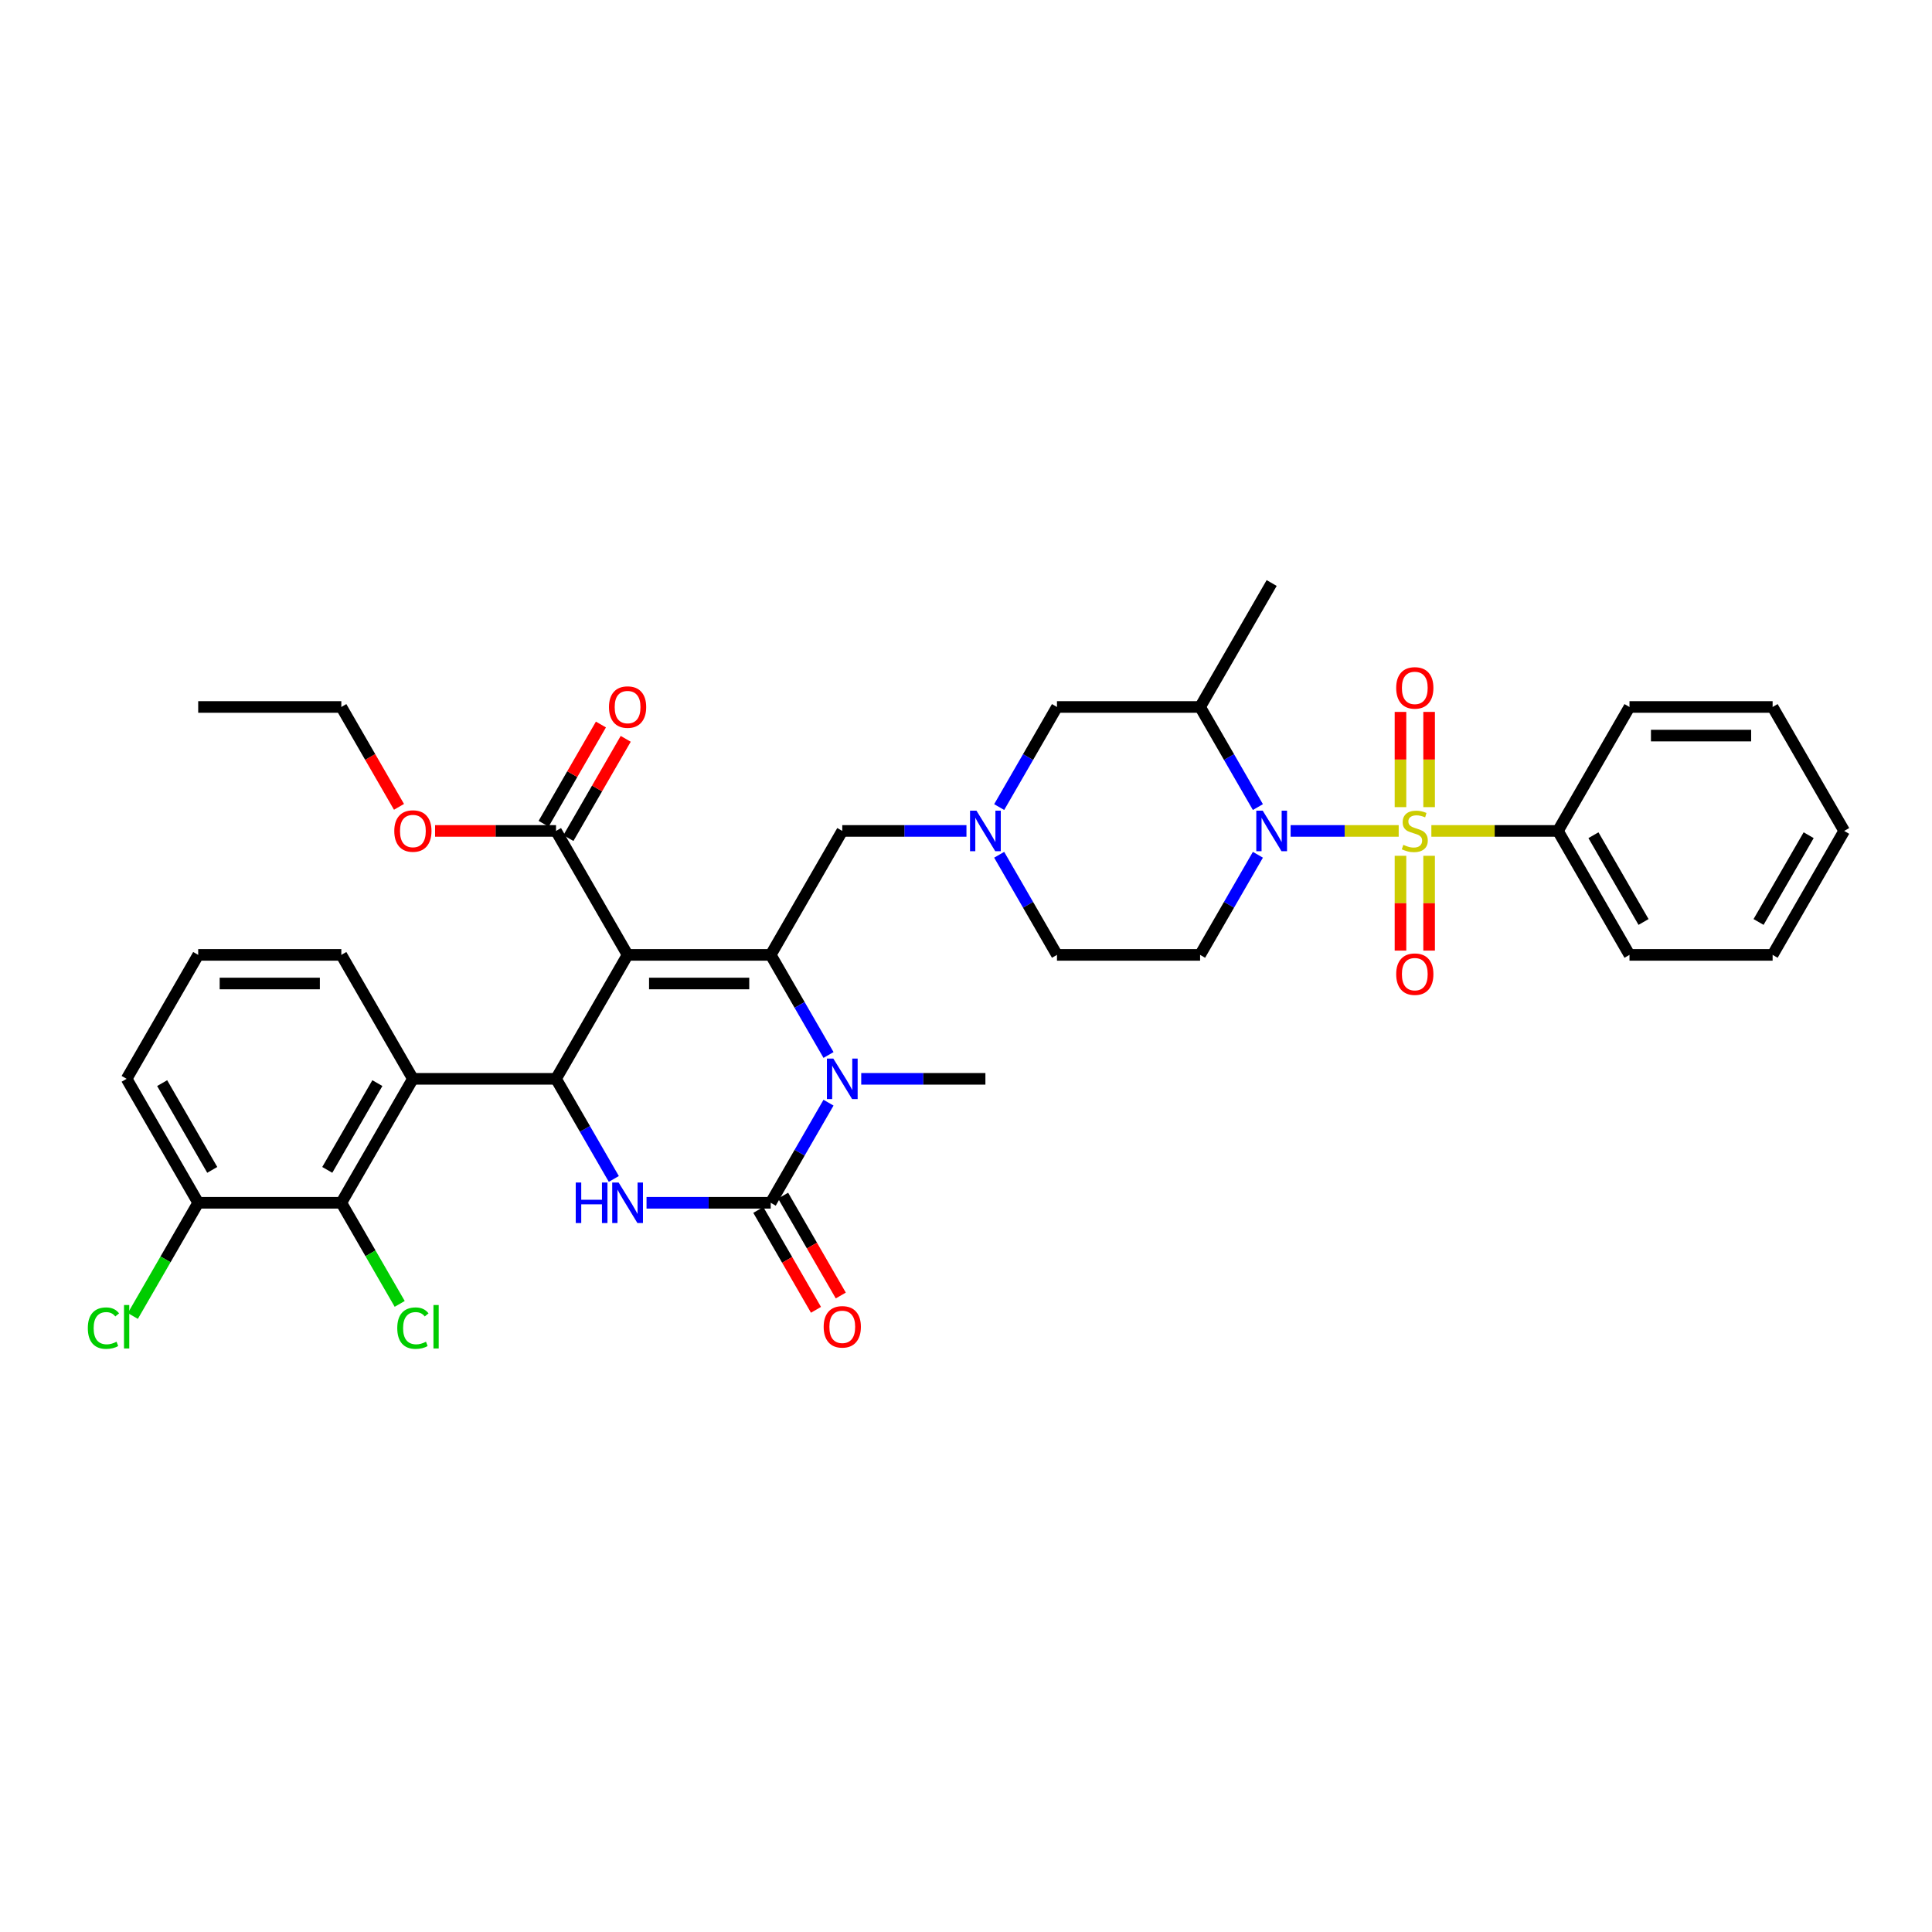 <?xml version='1.0' encoding='iso-8859-1'?>
<svg version='1.1' baseProfile='full'
              xmlns='http://www.w3.org/2000/svg'
                      xmlns:rdkit='http://www.rdkit.org/xml'
                      xmlns:xlink='http://www.w3.org/1999/xlink'
                  xml:space='preserve'
width='1000px' height='1000px' viewBox='0 0 1000 1000'>
<!-- END OF HEADER -->
<rect style='opacity:1.0;fill:#FFFFFF;stroke:none' width='1000' height='1000' x='0' y='0'> </rect>
<path class='bond-0' d='M 806.379,430.086 L 843.421,494.244' style='fill:none;fill-rule:evenodd;stroke:#000000;stroke-width:6px;stroke-linecap:butt;stroke-linejoin:miter;stroke-opacity:1' />
<path class='bond-0' d='M 824.767,432.301 L 850.696,477.212' style='fill:none;fill-rule:evenodd;stroke:#000000;stroke-width:6px;stroke-linecap:butt;stroke-linejoin:miter;stroke-opacity:1' />
<path class='bond-1' d='M 806.379,430.086 L 843.421,365.928' style='fill:none;fill-rule:evenodd;stroke:#000000;stroke-width:6px;stroke-linecap:butt;stroke-linejoin:miter;stroke-opacity:1' />
<path class='bond-2' d='M 806.379,430.086 L 773.627,430.086' style='fill:none;fill-rule:evenodd;stroke:#000000;stroke-width:6px;stroke-linecap:butt;stroke-linejoin:miter;stroke-opacity:1' />
<path class='bond-2' d='M 773.627,430.086 L 740.874,430.086' style='fill:none;fill-rule:evenodd;stroke:#CCCC00;stroke-width:6px;stroke-linecap:butt;stroke-linejoin:miter;stroke-opacity:1' />
<path class='bond-3' d='M 651.086,417.743 L 636.129,391.836' style='fill:none;fill-rule:evenodd;stroke:#0000FF;stroke-width:6px;stroke-linecap:butt;stroke-linejoin:miter;stroke-opacity:1' />
<path class='bond-3' d='M 636.129,391.836 L 621.171,365.928' style='fill:none;fill-rule:evenodd;stroke:#000000;stroke-width:6px;stroke-linecap:butt;stroke-linejoin:miter;stroke-opacity:1' />
<path class='bond-4' d='M 668.021,430.086 L 695.991,430.086' style='fill:none;fill-rule:evenodd;stroke:#0000FF;stroke-width:6px;stroke-linecap:butt;stroke-linejoin:miter;stroke-opacity:1' />
<path class='bond-4' d='M 695.991,430.086 L 723.962,430.086' style='fill:none;fill-rule:evenodd;stroke:#CCCC00;stroke-width:6px;stroke-linecap:butt;stroke-linejoin:miter;stroke-opacity:1' />
<path class='bond-5' d='M 651.086,442.428 L 636.129,468.336' style='fill:none;fill-rule:evenodd;stroke:#0000FF;stroke-width:6px;stroke-linecap:butt;stroke-linejoin:miter;stroke-opacity:1' />
<path class='bond-5' d='M 636.129,468.336 L 621.171,494.244' style='fill:none;fill-rule:evenodd;stroke:#000000;stroke-width:6px;stroke-linecap:butt;stroke-linejoin:miter;stroke-opacity:1' />
<path class='bond-6' d='M 739.704,417.773 L 739.704,393.127' style='fill:none;fill-rule:evenodd;stroke:#CCCC00;stroke-width:6px;stroke-linecap:butt;stroke-linejoin:miter;stroke-opacity:1' />
<path class='bond-6' d='M 739.704,393.127 L 739.704,368.481' style='fill:none;fill-rule:evenodd;stroke:#FF0000;stroke-width:6px;stroke-linecap:butt;stroke-linejoin:miter;stroke-opacity:1' />
<path class='bond-6' d='M 724.887,417.773 L 724.887,393.127' style='fill:none;fill-rule:evenodd;stroke:#CCCC00;stroke-width:6px;stroke-linecap:butt;stroke-linejoin:miter;stroke-opacity:1' />
<path class='bond-6' d='M 724.887,393.127 L 724.887,368.481' style='fill:none;fill-rule:evenodd;stroke:#FF0000;stroke-width:6px;stroke-linecap:butt;stroke-linejoin:miter;stroke-opacity:1' />
<path class='bond-7' d='M 724.887,442.961 L 724.887,467.496' style='fill:none;fill-rule:evenodd;stroke:#CCCC00;stroke-width:6px;stroke-linecap:butt;stroke-linejoin:miter;stroke-opacity:1' />
<path class='bond-7' d='M 724.887,467.496 L 724.887,492.03' style='fill:none;fill-rule:evenodd;stroke:#FF0000;stroke-width:6px;stroke-linecap:butt;stroke-linejoin:miter;stroke-opacity:1' />
<path class='bond-7' d='M 739.704,442.961 L 739.704,467.496' style='fill:none;fill-rule:evenodd;stroke:#CCCC00;stroke-width:6px;stroke-linecap:butt;stroke-linejoin:miter;stroke-opacity:1' />
<path class='bond-7' d='M 739.704,467.496 L 739.704,492.03' style='fill:none;fill-rule:evenodd;stroke:#FF0000;stroke-width:6px;stroke-linecap:butt;stroke-linejoin:miter;stroke-opacity:1' />
<path class='bond-8' d='M 843.421,494.244 L 917.504,494.244' style='fill:none;fill-rule:evenodd;stroke:#000000;stroke-width:6px;stroke-linecap:butt;stroke-linejoin:miter;stroke-opacity:1' />
<path class='bond-9' d='M 843.421,365.928 L 917.504,365.928' style='fill:none;fill-rule:evenodd;stroke:#000000;stroke-width:6px;stroke-linecap:butt;stroke-linejoin:miter;stroke-opacity:1' />
<path class='bond-9' d='M 854.533,380.744 L 906.391,380.744' style='fill:none;fill-rule:evenodd;stroke:#000000;stroke-width:6px;stroke-linecap:butt;stroke-linejoin:miter;stroke-opacity:1' />
<path class='bond-10' d='M 517.172,442.428 L 532.129,468.336' style='fill:none;fill-rule:evenodd;stroke:#0000FF;stroke-width:6px;stroke-linecap:butt;stroke-linejoin:miter;stroke-opacity:1' />
<path class='bond-10' d='M 532.129,468.336 L 547.087,494.244' style='fill:none;fill-rule:evenodd;stroke:#000000;stroke-width:6px;stroke-linecap:butt;stroke-linejoin:miter;stroke-opacity:1' />
<path class='bond-11' d='M 500.237,430.086 L 468.1,430.086' style='fill:none;fill-rule:evenodd;stroke:#0000FF;stroke-width:6px;stroke-linecap:butt;stroke-linejoin:miter;stroke-opacity:1' />
<path class='bond-11' d='M 468.1,430.086 L 435.962,430.086' style='fill:none;fill-rule:evenodd;stroke:#000000;stroke-width:6px;stroke-linecap:butt;stroke-linejoin:miter;stroke-opacity:1' />
<path class='bond-12' d='M 517.172,417.743 L 532.129,391.836' style='fill:none;fill-rule:evenodd;stroke:#0000FF;stroke-width:6px;stroke-linecap:butt;stroke-linejoin:miter;stroke-opacity:1' />
<path class='bond-12' d='M 532.129,391.836 L 547.087,365.928' style='fill:none;fill-rule:evenodd;stroke:#000000;stroke-width:6px;stroke-linecap:butt;stroke-linejoin:miter;stroke-opacity:1' />
<path class='bond-13' d='M 621.171,365.928 L 547.087,365.928' style='fill:none;fill-rule:evenodd;stroke:#000000;stroke-width:6px;stroke-linecap:butt;stroke-linejoin:miter;stroke-opacity:1' />
<path class='bond-14' d='M 621.171,365.928 L 658.212,301.77' style='fill:none;fill-rule:evenodd;stroke:#000000;stroke-width:6px;stroke-linecap:butt;stroke-linejoin:miter;stroke-opacity:1' />
<path class='bond-15' d='M 324.837,494.244 L 398.921,494.244' style='fill:none;fill-rule:evenodd;stroke:#000000;stroke-width:6px;stroke-linecap:butt;stroke-linejoin:miter;stroke-opacity:1' />
<path class='bond-15' d='M 335.95,509.06 L 387.808,509.06' style='fill:none;fill-rule:evenodd;stroke:#000000;stroke-width:6px;stroke-linecap:butt;stroke-linejoin:miter;stroke-opacity:1' />
<path class='bond-16' d='M 324.837,494.244 L 287.796,558.402' style='fill:none;fill-rule:evenodd;stroke:#000000;stroke-width:6px;stroke-linecap:butt;stroke-linejoin:miter;stroke-opacity:1' />
<path class='bond-17' d='M 324.837,494.244 L 287.796,430.086' style='fill:none;fill-rule:evenodd;stroke:#000000;stroke-width:6px;stroke-linecap:butt;stroke-linejoin:miter;stroke-opacity:1' />
<path class='bond-18' d='M 398.921,494.244 L 413.879,520.152' style='fill:none;fill-rule:evenodd;stroke:#000000;stroke-width:6px;stroke-linecap:butt;stroke-linejoin:miter;stroke-opacity:1' />
<path class='bond-18' d='M 413.879,520.152 L 428.837,546.059' style='fill:none;fill-rule:evenodd;stroke:#0000FF;stroke-width:6px;stroke-linecap:butt;stroke-linejoin:miter;stroke-opacity:1' />
<path class='bond-19' d='M 398.921,494.244 L 435.962,430.086' style='fill:none;fill-rule:evenodd;stroke:#000000;stroke-width:6px;stroke-linecap:butt;stroke-linejoin:miter;stroke-opacity:1' />
<path class='bond-20' d='M 428.837,570.744 L 413.879,596.652' style='fill:none;fill-rule:evenodd;stroke:#0000FF;stroke-width:6px;stroke-linecap:butt;stroke-linejoin:miter;stroke-opacity:1' />
<path class='bond-20' d='M 413.879,596.652 L 398.921,622.56' style='fill:none;fill-rule:evenodd;stroke:#000000;stroke-width:6px;stroke-linecap:butt;stroke-linejoin:miter;stroke-opacity:1' />
<path class='bond-21' d='M 445.771,558.402 L 477.908,558.402' style='fill:none;fill-rule:evenodd;stroke:#0000FF;stroke-width:6px;stroke-linecap:butt;stroke-linejoin:miter;stroke-opacity:1' />
<path class='bond-21' d='M 477.908,558.402 L 510.046,558.402' style='fill:none;fill-rule:evenodd;stroke:#000000;stroke-width:6px;stroke-linecap:butt;stroke-linejoin:miter;stroke-opacity:1' />
<path class='bond-22' d='M 398.921,622.56 L 366.783,622.56' style='fill:none;fill-rule:evenodd;stroke:#000000;stroke-width:6px;stroke-linecap:butt;stroke-linejoin:miter;stroke-opacity:1' />
<path class='bond-22' d='M 366.783,622.56 L 334.646,622.56' style='fill:none;fill-rule:evenodd;stroke:#0000FF;stroke-width:6px;stroke-linecap:butt;stroke-linejoin:miter;stroke-opacity:1' />
<path class='bond-23' d='M 392.505,626.264 L 407.429,652.113' style='fill:none;fill-rule:evenodd;stroke:#000000;stroke-width:6px;stroke-linecap:butt;stroke-linejoin:miter;stroke-opacity:1' />
<path class='bond-23' d='M 407.429,652.113 L 422.352,677.961' style='fill:none;fill-rule:evenodd;stroke:#FF0000;stroke-width:6px;stroke-linecap:butt;stroke-linejoin:miter;stroke-opacity:1' />
<path class='bond-23' d='M 405.337,618.856 L 420.26,644.704' style='fill:none;fill-rule:evenodd;stroke:#000000;stroke-width:6px;stroke-linecap:butt;stroke-linejoin:miter;stroke-opacity:1' />
<path class='bond-23' d='M 420.26,644.704 L 435.184,670.553' style='fill:none;fill-rule:evenodd;stroke:#FF0000;stroke-width:6px;stroke-linecap:butt;stroke-linejoin:miter;stroke-opacity:1' />
<path class='bond-24' d='M 317.712,610.217 L 302.754,584.31' style='fill:none;fill-rule:evenodd;stroke:#0000FF;stroke-width:6px;stroke-linecap:butt;stroke-linejoin:miter;stroke-opacity:1' />
<path class='bond-24' d='M 302.754,584.31 L 287.796,558.402' style='fill:none;fill-rule:evenodd;stroke:#000000;stroke-width:6px;stroke-linecap:butt;stroke-linejoin:miter;stroke-opacity:1' />
<path class='bond-25' d='M 287.796,558.402 L 213.713,558.402' style='fill:none;fill-rule:evenodd;stroke:#000000;stroke-width:6px;stroke-linecap:butt;stroke-linejoin:miter;stroke-opacity:1' />
<path class='bond-26' d='M 294.212,433.79 L 309.041,408.104' style='fill:none;fill-rule:evenodd;stroke:#000000;stroke-width:6px;stroke-linecap:butt;stroke-linejoin:miter;stroke-opacity:1' />
<path class='bond-26' d='M 309.041,408.104 L 323.871,382.419' style='fill:none;fill-rule:evenodd;stroke:#FF0000;stroke-width:6px;stroke-linecap:butt;stroke-linejoin:miter;stroke-opacity:1' />
<path class='bond-26' d='M 281.38,426.382 L 296.21,400.696' style='fill:none;fill-rule:evenodd;stroke:#000000;stroke-width:6px;stroke-linecap:butt;stroke-linejoin:miter;stroke-opacity:1' />
<path class='bond-26' d='M 296.21,400.696 L 311.039,375.01' style='fill:none;fill-rule:evenodd;stroke:#FF0000;stroke-width:6px;stroke-linecap:butt;stroke-linejoin:miter;stroke-opacity:1' />
<path class='bond-27' d='M 287.796,430.086 L 256.496,430.086' style='fill:none;fill-rule:evenodd;stroke:#000000;stroke-width:6px;stroke-linecap:butt;stroke-linejoin:miter;stroke-opacity:1' />
<path class='bond-27' d='M 256.496,430.086 L 225.195,430.086' style='fill:none;fill-rule:evenodd;stroke:#FF0000;stroke-width:6px;stroke-linecap:butt;stroke-linejoin:miter;stroke-opacity:1' />
<path class='bond-28' d='M 206.518,417.625 L 191.595,391.776' style='fill:none;fill-rule:evenodd;stroke:#FF0000;stroke-width:6px;stroke-linecap:butt;stroke-linejoin:miter;stroke-opacity:1' />
<path class='bond-28' d='M 191.595,391.776 L 176.671,365.928' style='fill:none;fill-rule:evenodd;stroke:#000000;stroke-width:6px;stroke-linecap:butt;stroke-linejoin:miter;stroke-opacity:1' />
<path class='bond-29' d='M 176.671,365.928 L 102.588,365.928' style='fill:none;fill-rule:evenodd;stroke:#000000;stroke-width:6px;stroke-linecap:butt;stroke-linejoin:miter;stroke-opacity:1' />
<path class='bond-30' d='M 176.671,494.244 L 102.588,494.244' style='fill:none;fill-rule:evenodd;stroke:#000000;stroke-width:6px;stroke-linecap:butt;stroke-linejoin:miter;stroke-opacity:1' />
<path class='bond-30' d='M 165.558,509.06 L 113.7,509.06' style='fill:none;fill-rule:evenodd;stroke:#000000;stroke-width:6px;stroke-linecap:butt;stroke-linejoin:miter;stroke-opacity:1' />
<path class='bond-31' d='M 176.671,494.244 L 213.713,558.402' style='fill:none;fill-rule:evenodd;stroke:#000000;stroke-width:6px;stroke-linecap:butt;stroke-linejoin:miter;stroke-opacity:1' />
<path class='bond-32' d='M 102.588,494.244 L 65.546,558.402' style='fill:none;fill-rule:evenodd;stroke:#000000;stroke-width:6px;stroke-linecap:butt;stroke-linejoin:miter;stroke-opacity:1' />
<path class='bond-33' d='M 65.546,558.402 L 102.588,622.56' style='fill:none;fill-rule:evenodd;stroke:#000000;stroke-width:6px;stroke-linecap:butt;stroke-linejoin:miter;stroke-opacity:1' />
<path class='bond-33' d='M 83.934,560.617 L 109.863,605.528' style='fill:none;fill-rule:evenodd;stroke:#000000;stroke-width:6px;stroke-linecap:butt;stroke-linejoin:miter;stroke-opacity:1' />
<path class='bond-34' d='M 102.588,622.56 L 176.671,622.56' style='fill:none;fill-rule:evenodd;stroke:#000000;stroke-width:6px;stroke-linecap:butt;stroke-linejoin:miter;stroke-opacity:1' />
<path class='bond-35' d='M 102.588,622.56 L 85.674,651.854' style='fill:none;fill-rule:evenodd;stroke:#000000;stroke-width:6px;stroke-linecap:butt;stroke-linejoin:miter;stroke-opacity:1' />
<path class='bond-35' d='M 85.674,651.854 L 68.761,681.149' style='fill:none;fill-rule:evenodd;stroke:#00CC00;stroke-width:6px;stroke-linecap:butt;stroke-linejoin:miter;stroke-opacity:1' />
<path class='bond-36' d='M 176.671,622.56 L 213.713,558.402' style='fill:none;fill-rule:evenodd;stroke:#000000;stroke-width:6px;stroke-linecap:butt;stroke-linejoin:miter;stroke-opacity:1' />
<path class='bond-36' d='M 169.396,605.528 L 195.325,560.617' style='fill:none;fill-rule:evenodd;stroke:#000000;stroke-width:6px;stroke-linecap:butt;stroke-linejoin:miter;stroke-opacity:1' />
<path class='bond-37' d='M 176.671,622.56 L 191.778,648.727' style='fill:none;fill-rule:evenodd;stroke:#000000;stroke-width:6px;stroke-linecap:butt;stroke-linejoin:miter;stroke-opacity:1' />
<path class='bond-37' d='M 191.778,648.727 L 206.886,674.894' style='fill:none;fill-rule:evenodd;stroke:#00CC00;stroke-width:6px;stroke-linecap:butt;stroke-linejoin:miter;stroke-opacity:1' />
<path class='bond-38' d='M 621.171,494.244 L 547.087,494.244' style='fill:none;fill-rule:evenodd;stroke:#000000;stroke-width:6px;stroke-linecap:butt;stroke-linejoin:miter;stroke-opacity:1' />
<path class='bond-39' d='M 917.504,494.244 L 954.545,430.086' style='fill:none;fill-rule:evenodd;stroke:#000000;stroke-width:6px;stroke-linecap:butt;stroke-linejoin:miter;stroke-opacity:1' />
<path class='bond-39' d='M 910.228,477.212 L 936.158,432.301' style='fill:none;fill-rule:evenodd;stroke:#000000;stroke-width:6px;stroke-linecap:butt;stroke-linejoin:miter;stroke-opacity:1' />
<path class='bond-40' d='M 917.504,365.928 L 954.545,430.086' style='fill:none;fill-rule:evenodd;stroke:#000000;stroke-width:6px;stroke-linecap:butt;stroke-linejoin:miter;stroke-opacity:1' />
<path  class='atom-1' d='M 653.575 419.596
L 660.45 430.708
Q 661.131 431.804, 662.228 433.79
Q 663.324 435.775, 663.383 435.894
L 663.383 419.596
L 666.169 419.596
L 666.169 440.576
L 663.294 440.576
L 655.916 428.426
Q 655.056 427.004, 654.138 425.374
Q 653.249 423.744, 652.982 423.24
L 652.982 440.576
L 650.256 440.576
L 650.256 419.596
L 653.575 419.596
' fill='#0000FF'/>
<path  class='atom-2' d='M 726.369 437.287
Q 726.606 437.376, 727.584 437.79
Q 728.562 438.205, 729.629 438.472
Q 730.725 438.709, 731.792 438.709
Q 733.777 438.709, 734.933 437.761
Q 736.089 436.783, 736.089 435.094
Q 736.089 433.938, 735.496 433.227
Q 734.933 432.516, 734.044 432.13
Q 733.155 431.745, 731.673 431.301
Q 729.806 430.738, 728.68 430.204
Q 727.584 429.671, 726.784 428.545
Q 726.013 427.419, 726.013 425.522
Q 726.013 422.885, 727.791 421.255
Q 729.599 419.625, 733.155 419.625
Q 735.585 419.625, 738.341 420.781
L 737.659 423.063
Q 735.14 422.025, 733.244 422.025
Q 731.199 422.025, 730.073 422.885
Q 728.947 423.715, 728.977 425.167
Q 728.977 426.293, 729.54 426.974
Q 730.132 427.656, 730.962 428.041
Q 731.821 428.426, 733.244 428.871
Q 735.14 429.463, 736.266 430.056
Q 737.393 430.649, 738.193 431.864
Q 739.022 433.049, 739.022 435.094
Q 739.022 437.998, 737.067 439.568
Q 735.14 441.109, 731.91 441.109
Q 730.043 441.109, 728.621 440.694
Q 727.228 440.309, 725.569 439.628
L 726.369 437.287
' fill='#CCCC00'/>
<path  class='atom-3' d='M 722.665 356.062
Q 722.665 351.024, 725.154 348.209
Q 727.643 345.394, 732.296 345.394
Q 736.948 345.394, 739.437 348.209
Q 741.926 351.024, 741.926 356.062
Q 741.926 361.159, 739.408 364.063
Q 736.889 366.937, 732.296 366.937
Q 727.673 366.937, 725.154 364.063
Q 722.665 361.188, 722.665 356.062
M 732.296 364.566
Q 735.496 364.566, 737.215 362.433
Q 738.963 360.27, 738.963 356.062
Q 738.963 351.943, 737.215 349.868
Q 735.496 347.764, 732.296 347.764
Q 729.095 347.764, 727.347 349.839
Q 725.628 351.913, 725.628 356.062
Q 725.628 360.299, 727.347 362.433
Q 729.095 364.566, 732.296 364.566
' fill='#FF0000'/>
<path  class='atom-4' d='M 722.665 504.228
Q 722.665 499.191, 725.154 496.375
Q 727.643 493.56, 732.296 493.56
Q 736.948 493.56, 739.437 496.375
Q 741.926 499.191, 741.926 504.228
Q 741.926 509.325, 739.408 512.229
Q 736.889 515.104, 732.296 515.104
Q 727.673 515.104, 725.154 512.229
Q 722.665 509.355, 722.665 504.228
M 732.296 512.733
Q 735.496 512.733, 737.215 510.599
Q 738.963 508.436, 738.963 504.228
Q 738.963 500.109, 737.215 498.035
Q 735.496 495.931, 732.296 495.931
Q 729.095 495.931, 727.347 498.005
Q 725.628 500.08, 725.628 504.228
Q 725.628 508.466, 727.347 510.599
Q 729.095 512.733, 732.296 512.733
' fill='#FF0000'/>
<path  class='atom-7' d='M 505.408 419.596
L 512.283 430.708
Q 512.965 431.804, 514.061 433.79
Q 515.157 435.775, 515.217 435.894
L 515.217 419.596
L 518.002 419.596
L 518.002 440.576
L 515.128 440.576
L 507.749 428.426
Q 506.89 427.004, 505.971 425.374
Q 505.082 423.744, 504.815 423.24
L 504.815 440.576
L 502.089 440.576
L 502.089 419.596
L 505.408 419.596
' fill='#0000FF'/>
<path  class='atom-11' d='M 431.325 547.912
L 438.2 559.024
Q 438.881 560.12, 439.978 562.106
Q 441.074 564.091, 441.133 564.21
L 441.133 547.912
L 443.919 547.912
L 443.919 568.892
L 441.045 568.892
L 433.666 556.742
Q 432.806 555.32, 431.888 553.69
Q 430.999 552.06, 430.732 551.556
L 430.732 568.892
L 428.006 568.892
L 428.006 547.912
L 431.325 547.912
' fill='#0000FF'/>
<path  class='atom-13' d='M 298.004 612.07
L 300.849 612.07
L 300.849 620.989
L 311.577 620.989
L 311.577 612.07
L 314.421 612.07
L 314.421 633.05
L 311.577 633.05
L 311.577 623.36
L 300.849 623.36
L 300.849 633.05
L 298.004 633.05
L 298.004 612.07
' fill='#0000FF'/>
<path  class='atom-13' d='M 320.2 612.07
L 327.075 623.182
Q 327.756 624.278, 328.853 626.264
Q 329.949 628.249, 330.008 628.368
L 330.008 612.07
L 332.794 612.07
L 332.794 633.05
L 329.92 633.05
L 322.541 620.9
Q 321.682 619.478, 320.763 617.848
Q 319.874 616.218, 319.607 615.714
L 319.607 633.05
L 316.881 633.05
L 316.881 612.07
L 320.2 612.07
' fill='#0000FF'/>
<path  class='atom-18' d='M 315.207 365.987
Q 315.207 360.949, 317.696 358.134
Q 320.185 355.319, 324.837 355.319
Q 329.49 355.319, 331.979 358.134
Q 334.468 360.949, 334.468 365.987
Q 334.468 371.084, 331.949 373.988
Q 329.431 376.862, 324.837 376.862
Q 320.215 376.862, 317.696 373.988
Q 315.207 371.114, 315.207 365.987
M 324.837 374.492
Q 328.038 374.492, 329.757 372.358
Q 331.505 370.195, 331.505 365.987
Q 331.505 361.868, 329.757 359.794
Q 328.038 357.69, 324.837 357.69
Q 321.637 357.69, 319.889 359.764
Q 318.17 361.838, 318.17 365.987
Q 318.17 370.225, 319.889 372.358
Q 321.637 374.492, 324.837 374.492
' fill='#FF0000'/>
<path  class='atom-19' d='M 204.082 430.145
Q 204.082 425.107, 206.571 422.292
Q 209.06 419.477, 213.713 419.477
Q 218.365 419.477, 220.854 422.292
Q 223.343 425.107, 223.343 430.145
Q 223.343 435.242, 220.825 438.146
Q 218.306 441.02, 213.713 441.02
Q 209.09 441.02, 206.571 438.146
Q 204.082 435.272, 204.082 430.145
M 213.713 438.65
Q 216.913 438.65, 218.632 436.516
Q 220.38 434.353, 220.38 430.145
Q 220.38 426.026, 218.632 423.952
Q 216.913 421.848, 213.713 421.848
Q 210.512 421.848, 208.764 423.922
Q 207.045 425.996, 207.045 430.145
Q 207.045 434.383, 208.764 436.516
Q 210.512 438.65, 213.713 438.65
' fill='#FF0000'/>
<path  class='atom-20' d='M 426.332 686.777
Q 426.332 681.739, 428.821 678.924
Q 431.31 676.109, 435.962 676.109
Q 440.615 676.109, 443.104 678.924
Q 445.593 681.739, 445.593 686.777
Q 445.593 691.874, 443.074 694.778
Q 440.556 697.652, 435.962 697.652
Q 431.34 697.652, 428.821 694.778
Q 426.332 691.904, 426.332 686.777
M 435.962 695.282
Q 439.163 695.282, 440.882 693.148
Q 442.63 690.985, 442.63 686.777
Q 442.63 682.658, 440.882 680.584
Q 439.163 678.48, 435.962 678.48
Q 432.762 678.48, 431.014 680.554
Q 429.295 682.628, 429.295 686.777
Q 429.295 691.015, 431.014 693.148
Q 432.762 695.282, 435.962 695.282
' fill='#FF0000'/>
<path  class='atom-29' d='M 205.623 687.444
Q 205.623 682.228, 208.053 679.502
Q 210.512 676.746, 215.165 676.746
Q 219.491 676.746, 221.802 679.798
L 219.847 681.399
Q 218.158 679.176, 215.165 679.176
Q 211.994 679.176, 210.305 681.31
Q 208.645 683.414, 208.645 687.444
Q 208.645 691.592, 210.364 693.726
Q 212.112 695.86, 215.491 695.86
Q 217.802 695.86, 220.499 694.467
L 221.328 696.689
Q 220.232 697.401, 218.572 697.815
Q 216.913 698.23, 215.076 698.23
Q 210.512 698.23, 208.053 695.445
Q 205.623 692.659, 205.623 687.444
' fill='#00CC00'/>
<path  class='atom-29' d='M 224.351 675.472
L 227.077 675.472
L 227.077 697.964
L 224.351 697.964
L 224.351 675.472
' fill='#00CC00'/>
<path  class='atom-30' d='M 45.455 687.444
Q 45.455 682.228, 47.885 679.502
Q 50.344 676.746, 54.996 676.746
Q 59.323 676.746, 61.634 679.798
L 59.678 681.399
Q 57.989 679.176, 54.996 679.176
Q 51.826 679.176, 50.137 681.31
Q 48.477 683.414, 48.477 687.444
Q 48.477 691.592, 50.196 693.726
Q 51.944 695.86, 55.322 695.86
Q 57.634 695.86, 60.331 694.467
L 61.16 696.689
Q 60.064 697.401, 58.404 697.815
Q 56.745 698.23, 54.908 698.23
Q 50.344 698.23, 47.885 695.445
Q 45.455 692.659, 45.455 687.444
' fill='#00CC00'/>
<path  class='atom-30' d='M 64.183 675.472
L 66.909 675.472
L 66.909 697.964
L 64.183 697.964
L 64.183 675.472
' fill='#00CC00'/>
</svg>
